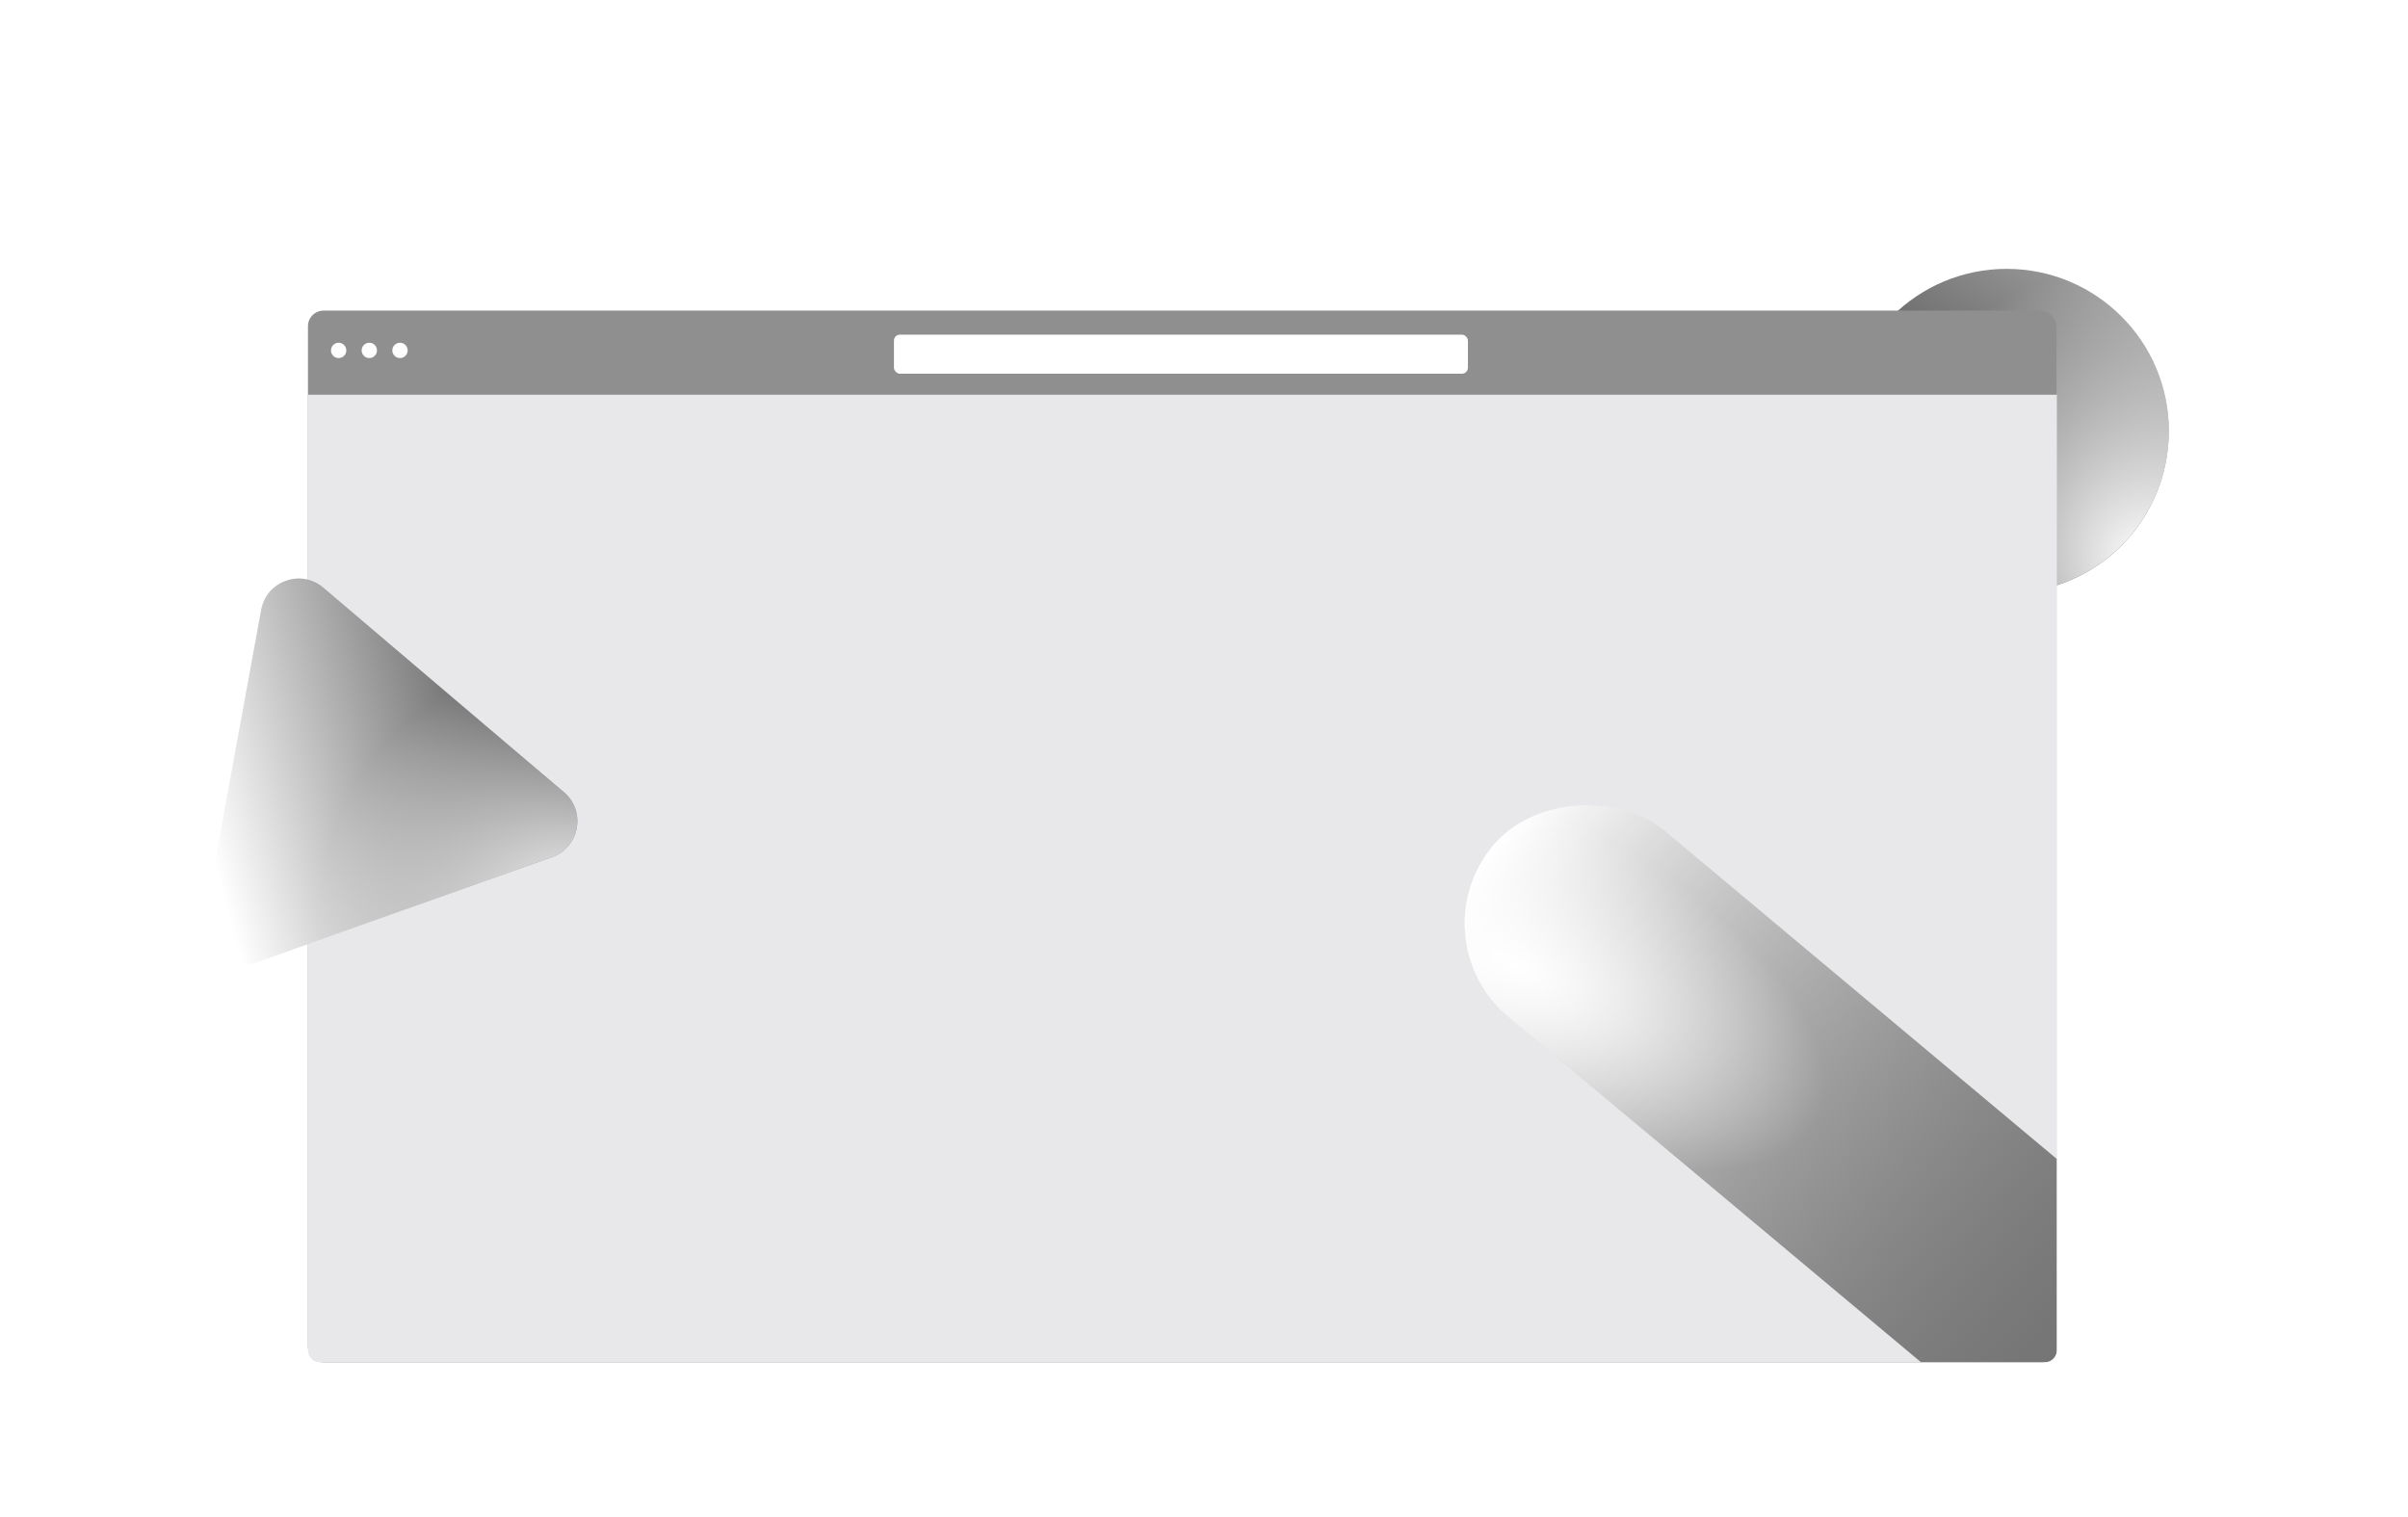 <svg width="735" height="463" fill="none" xmlns="http://www.w3.org/2000/svg"><g filter="url(#filter0_d_949_1878)"><circle cx="612.5" cy="108.5" r="49.5" fill="#fff"/><circle cx="612.5" cy="108.5" r="49.5" fill="url(#paint0_linear_949_1878)"/><circle cx="612.5" cy="108.5" r="49.5" fill="url(#paint1_radial_949_1878)"/></g><g filter="url(#filter1_d_949_1878)"><rect x="94" y="81.968" width="533.707" height="321.032" rx="4.76" fill="#8F8F8F"/><ellipse cx="103.364" cy="94.117" rx="2.341" ry="2.342" fill="#FEFEFE"/><ellipse cx="112.726" cy="94.117" rx="2.341" ry="2.342" fill="#FEFEFE"/><ellipse cx="122.089" cy="94.117" rx="2.341" ry="2.342" fill="#FEFEFE"/><g clip-path="url(#clip0_949_1878)"><path d="M94 107.65h533.83v291.681a3.669 3.669 0 01-3.668 3.669H97.669A3.67 3.67 0 0194 399.331V107.65z" fill="#E8E8EB"/><g filter="url(#filter2_d_949_1878)" transform="rotate(129.93 702.512 403.447)"><rect x="702.512" y="403.447" width="74.203" height="251.535" rx="37.101" fill="#fff"/><rect x="702.512" y="403.447" width="74.203" height="251.535" rx="37.101" fill="url(#paint2_linear_949_1878)"/><rect x="702.512" y="403.447" width="74.203" height="251.535" rx="37.101" fill="url(#paint3_radial_949_1878)"/></g></g><rect x="272.861" y="89.306" width="175.192" height="11.924" rx="1.834" fill="#fff"/></g><g filter="url(#filter3_d_949_1878)"><path d="M79.708 166.344c1.615-8.816 12.168-12.579 18.996-6.773l73.413 62.426c6.829 5.807 4.811 16.828-3.632 19.838L77.716 274.2c-8.443 3.01-16.978-4.248-15.364-13.065l17.356-94.791z" fill="#fff"/><path d="M79.708 166.344c1.615-8.816 12.168-12.579 18.996-6.773l73.413 62.426c6.829 5.807 4.811 16.828-3.632 19.838L77.716 274.2c-8.443 3.01-16.978-4.248-15.364-13.065l17.356-94.791z" fill="url(#paint4_linear_949_1878)"/><path d="M79.708 166.344c1.615-8.816 12.168-12.579 18.996-6.773l73.413 62.426c6.829 5.807 4.811 16.828-3.632 19.838L77.716 274.2c-8.443 3.01-16.978-4.248-15.364-13.065l17.356-94.791z" fill="url(#paint5_radial_949_1878)"/></g><defs><filter id="filter0_d_949_1878" x="491.874" y="10.942" width="241.252" height="241.252" filterUnits="userSpaceOnUse" color-interpolation-filters="sRGB"><feFlood flood-opacity="0" result="BackgroundImageFix"/><feColorMatrix in="SourceAlpha" values="0 0 0 0 0 0 0 0 0 0 0 0 0 0 0 0 0 0 127 0" result="hardAlpha"/><feOffset dy="23.068"/><feGaussianBlur stdDeviation="35.563"/><feComposite in2="hardAlpha" operator="out"/><feColorMatrix values="0 0 0 0 0 0 0 0 0 0 0 0 0 0 0 0 0 0 0.34 0"/><feBlend in2="BackgroundImageFix" result="effect1_dropShadow_949_1878"/><feBlend in="SourceGraphic" in2="effect1_dropShadow_949_1878" result="shape"/></filter><filter id="filter1_d_949_1878" x="53.642" y="54.451" width="614.547" height="401.749" filterUnits="userSpaceOnUse" color-interpolation-filters="sRGB"><feFlood flood-opacity="0" result="BackgroundImageFix"/><feColorMatrix in="SourceAlpha" values="0 0 0 0 0 0 0 0 0 0 0 0 0 0 0 0 0 0 127 0" result="hardAlpha"/><feOffset dy="12.841"/><feGaussianBlur stdDeviation="20.179"/><feComposite in2="hardAlpha" operator="out"/><feColorMatrix values="0 0 0 0 0 0 0 0 0 0 0 0 0 0 0 0 0 0 0.25 0"/><feBlend in2="BackgroundImageFix" result="effect1_dropShadow_949_1878"/><feBlend in="SourceGraphic" in2="effect1_dropShadow_949_1878" result="shape"/></filter><filter id="filter2_d_949_1878" x="414.85" y="234.083" width="334.812" height="312.647" filterUnits="userSpaceOnUse" color-interpolation-filters="sRGB"><feFlood flood-opacity="0" result="BackgroundImageFix"/><feColorMatrix in="SourceAlpha" values="0 0 0 0 0 0 0 0 0 0 0 0 0 0 0 0 0 0 127 0" result="hardAlpha"/><feOffset dy="39.233"/><feGaussianBlur stdDeviation="31.156"/><feComposite in2="hardAlpha" operator="out"/><feColorMatrix values="0 0 0 0 0 0 0 0 0 0 0 0 0 0 0 0 0 0 0.35 0"/><feBlend in2="BackgroundImageFix" result="effect1_dropShadow_949_1878"/><feBlend in="SourceGraphic" in2="effect1_dropShadow_949_1878" result="shape"/></filter><filter id="filter3_d_949_1878" x="30.716" y="145.143" width="176.945" height="180.982" filterUnits="userSpaceOnUse" color-interpolation-filters="sRGB"><feFlood flood-opacity="0" result="BackgroundImageFix"/><feColorMatrix in="SourceAlpha" values="0 0 0 0 0 0 0 0 0 0 0 0 0 0 0 0 0 0 127 0" result="hardAlpha"/><feOffset dy="19.794"/><feGaussianBlur stdDeviation="15.719"/><feComposite in2="hardAlpha" operator="out"/><feColorMatrix values="0 0 0 0 0 0 0 0 0 0 0 0 0 0 0 0 0 0 0.25 0"/><feBlend in2="BackgroundImageFix" result="effect1_dropShadow_949_1878"/><feBlend in="SourceGraphic" in2="effect1_dropShadow_949_1878" result="shape"/></filter><radialGradient id="paint1_radial_949_1878" cx="0" cy="0" r="1" gradientUnits="userSpaceOnUse" gradientTransform="rotate(-149.287 347.82 -16.134) scale(135.236)"><stop stop-color="#fff"/><stop offset=".672" stop-color="#fff" stop-opacity="0"/></radialGradient><radialGradient id="paint3_radial_949_1878" cx="0" cy="0" r="1" gradientUnits="userSpaceOnUse" gradientTransform="matrix(-35.356 -150.921 68.821 -16.123 763.621 626.869)"><stop stop-color="#fff"/><stop offset=".672" stop-color="#fff" stop-opacity="0"/></radialGradient><radialGradient id="paint5_radial_949_1878" cx="0" cy="0" r="1" gradientUnits="userSpaceOnUse" gradientTransform="rotate(-148.078 126.65 105.179) scale(120.94)"><stop stop-color="#fff"/><stop offset=".672" stop-color="#fff" stop-opacity="0"/></radialGradient><linearGradient id="paint0_linear_949_1878" x1="644.218" y1="235.374" x2="767.728" y2="25.84" gradientUnits="userSpaceOnUse"><stop/><stop offset="1" stop-opacity="0"/></linearGradient><linearGradient id="paint2_linear_949_1878" x1="739.614" y1="403.447" x2="739.614" y2="654.982" gradientUnits="userSpaceOnUse"><stop stop-color="#727272"/><stop offset="1" stop-opacity="0"/></linearGradient><linearGradient id="paint4_linear_949_1878" x1="216.323" y1="198.864" x2="64.507" y2="240.843" gradientUnits="userSpaceOnUse"><stop/><stop offset="1" stop-opacity="0"/></linearGradient><clipPath id="clip0_949_1878"><path d="M94 107.65h533.83v291.681a3.669 3.669 0 01-3.668 3.669H97.669A3.67 3.67 0 0194 399.331V107.65z" fill="#fff"/></clipPath></defs></svg>